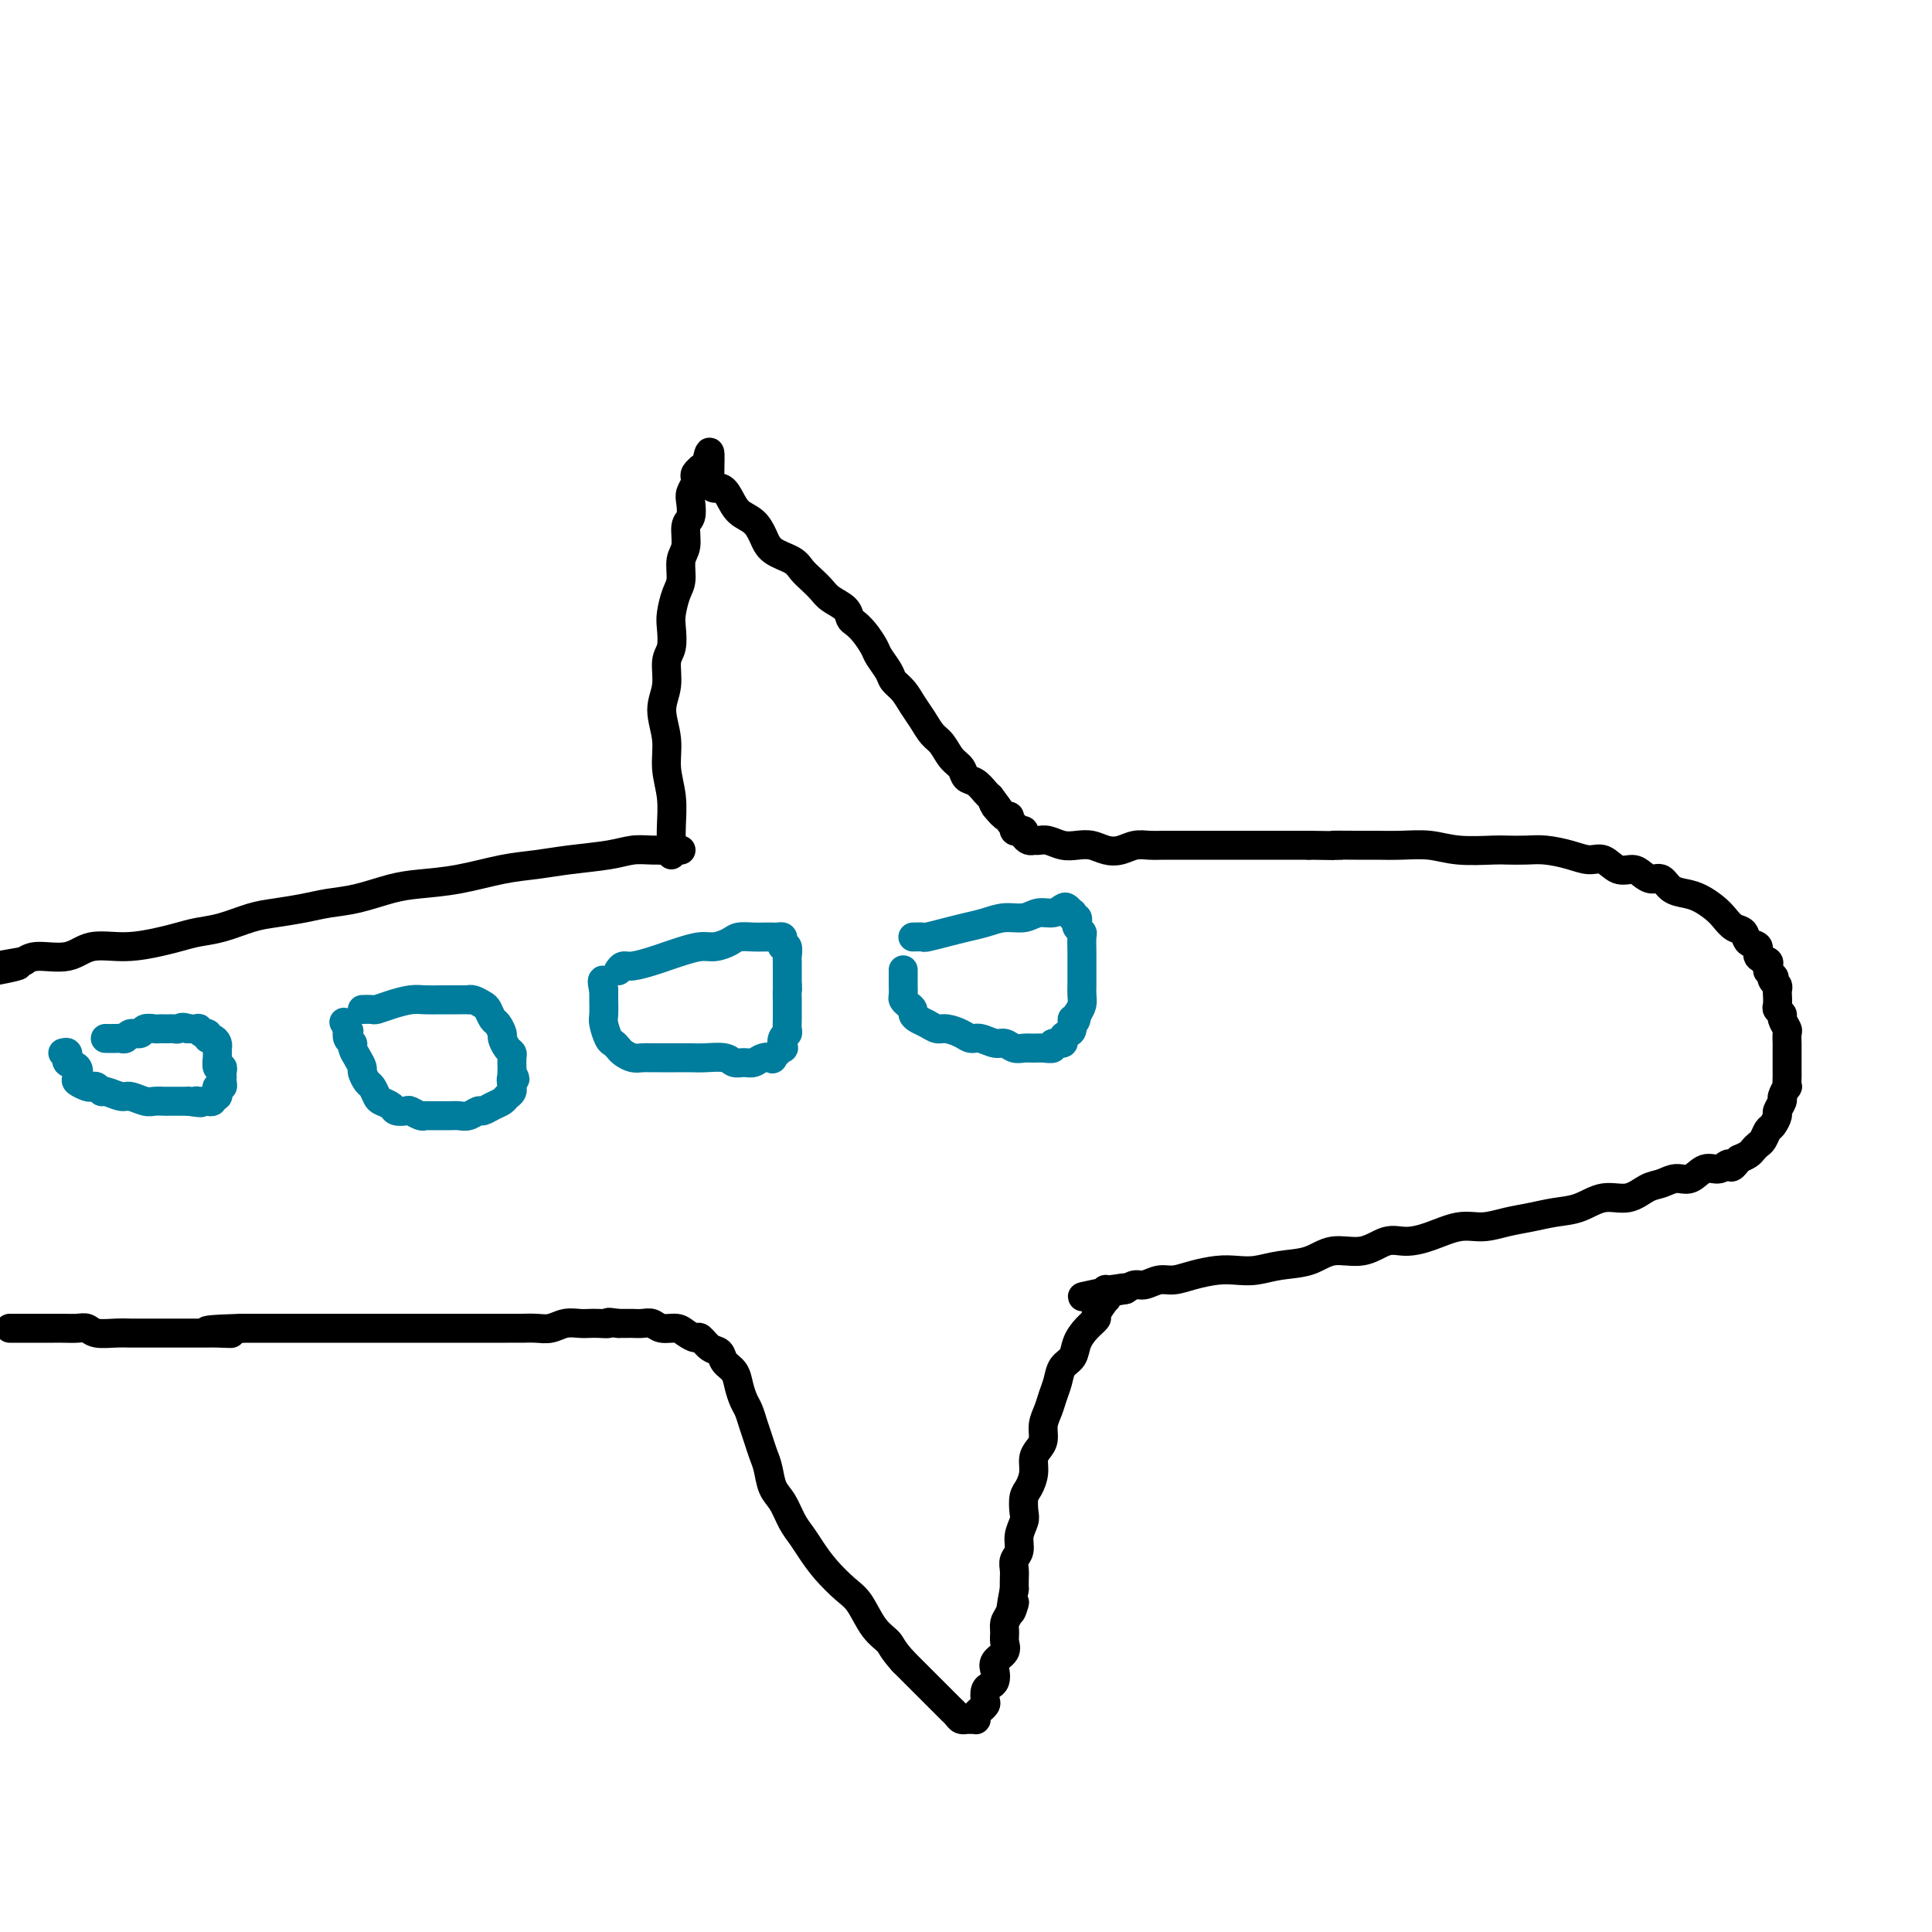 <svg viewBox='0 0 400 400' version='1.1' xmlns='http://www.w3.org/2000/svg' xmlns:xlink='http://www.w3.org/1999/xlink'><g fill='none' stroke='#000000' stroke-width='6' stroke-linecap='round' stroke-linejoin='round'><path d='M139,177c-0.002,-0.392 -0.005,-0.785 0,-1c0.005,-0.215 0.017,-0.254 0,-1c-0.017,-0.746 -0.062,-2.201 0,-4c0.062,-1.799 0.231,-3.943 0,-6c-0.231,-2.057 -0.862,-4.028 -1,-6c-0.138,-1.972 0.215,-3.944 0,-6c-0.215,-2.056 -1.000,-4.196 -1,-6c-0.000,-1.804 0.784,-3.272 1,-5c0.216,-1.728 -0.136,-3.716 0,-5c0.136,-1.284 0.758,-1.865 1,-3c0.242,-1.135 0.102,-2.825 0,-4c-0.102,-1.175 -0.167,-1.835 0,-3c0.167,-1.165 0.566,-2.834 1,-4c0.434,-1.166 0.905,-1.830 1,-3c0.095,-1.170 -0.184,-2.845 0,-4c0.184,-1.155 0.833,-1.790 1,-3c0.167,-1.210 -0.148,-2.996 0,-4c0.148,-1.004 0.758,-1.225 1,-2c0.242,-0.775 0.116,-2.105 0,-3c-0.116,-0.895 -0.224,-1.354 0,-2c0.224,-0.646 0.778,-1.480 1,-2c0.222,-0.520 0.112,-0.728 0,-1c-0.112,-0.272 -0.227,-0.609 0,-1c0.227,-0.391 0.796,-0.837 1,-1c0.204,-0.163 0.044,-0.044 0,0c-0.044,0.044 0.026,0.012 0,0c-0.026,-0.012 -0.150,-0.003 0,0c0.150,0.003 0.575,0.002 1,0'/><path d='M146,97c1.524,-7.382 0.835,-0.838 1,2c0.165,2.838 1.185,1.971 2,2c0.815,0.029 1.423,0.956 2,2c0.577,1.044 1.121,2.205 2,3c0.879,0.795 2.094,1.224 3,2c0.906,0.776 1.502,1.898 2,3c0.498,1.102 0.896,2.182 2,3c1.104,0.818 2.913,1.374 4,2c1.087,0.626 1.450,1.322 2,2c0.550,0.678 1.285,1.337 2,2c0.715,0.663 1.409,1.329 2,2c0.591,0.671 1.078,1.348 2,2c0.922,0.652 2.278,1.281 3,2c0.722,0.719 0.808,1.528 1,2c0.192,0.472 0.489,0.605 1,1c0.511,0.395 1.235,1.050 2,2c0.765,0.950 1.570,2.193 2,3c0.430,0.807 0.485,1.178 1,2c0.515,0.822 1.489,2.096 2,3c0.511,0.904 0.560,1.440 1,2c0.440,0.560 1.273,1.146 2,2c0.727,0.854 1.349,1.976 2,3c0.651,1.024 1.330,1.951 2,3c0.670,1.049 1.330,2.222 2,3c0.670,0.778 1.348,1.163 2,2c0.652,0.837 1.278,2.126 2,3c0.722,0.874 1.542,1.334 2,2c0.458,0.666 0.556,1.539 1,2c0.444,0.461 1.235,0.509 2,1c0.765,0.491 1.504,1.426 2,2c0.496,0.574 0.748,0.787 1,1'/><path d='M205,165c4.824,6.442 1.885,3.046 1,2c-0.885,-1.046 0.284,0.258 1,1c0.716,0.742 0.980,0.921 1,1c0.020,0.079 -0.205,0.059 0,0c0.205,-0.059 0.839,-0.156 1,0c0.161,0.156 -0.150,0.564 0,1c0.150,0.436 0.762,0.901 1,1c0.238,0.099 0.101,-0.167 0,0c-0.101,0.167 -0.168,0.766 0,1c0.168,0.234 0.570,0.101 1,0c0.430,-0.101 0.888,-0.170 1,0c0.112,0.170 -0.123,0.581 0,1c0.123,0.419 0.602,0.848 1,1c0.398,0.152 0.714,0.027 1,0c0.286,-0.027 0.541,0.044 1,0c0.459,-0.044 1.123,-0.205 2,0c0.877,0.205 1.967,0.774 3,1c1.033,0.226 2.009,0.109 3,0c0.991,-0.109 1.998,-0.211 3,0c1.002,0.211 2.000,0.736 3,1c1.000,0.264 2.002,0.267 3,0c0.998,-0.267 1.994,-0.804 3,-1c1.006,-0.196 2.024,-0.053 3,0c0.976,0.053 1.909,0.014 3,0c1.091,-0.014 2.339,-0.004 4,0c1.661,0.004 3.734,0.001 5,0c1.266,-0.001 1.723,-0.000 3,0c1.277,0.000 3.373,0.000 5,0c1.627,-0.000 2.784,-0.000 4,0c1.216,0.000 2.490,0.000 4,0c1.510,-0.000 3.255,-0.000 5,0'/><path d='M271,175c9.851,0.154 5.477,0.040 5,0c-0.477,-0.040 2.942,-0.007 5,0c2.058,0.007 2.754,-0.012 4,0c1.246,0.012 3.042,0.056 5,0c1.958,-0.056 4.078,-0.211 6,0c1.922,0.211 3.647,0.788 6,1c2.353,0.212 5.336,0.059 7,0c1.664,-0.059 2.010,-0.026 3,0c0.990,0.026 2.624,0.043 4,0c1.376,-0.043 2.493,-0.147 4,0c1.507,0.147 3.405,0.547 5,1c1.595,0.453 2.889,0.961 4,1c1.111,0.039 2.041,-0.392 3,0c0.959,0.392 1.948,1.606 3,2c1.052,0.394 2.168,-0.031 3,0c0.832,0.031 1.381,0.519 2,1c0.619,0.481 1.309,0.954 2,1c0.691,0.046 1.382,-0.335 2,0c0.618,0.335 1.163,1.388 2,2c0.837,0.612 1.967,0.784 3,1c1.033,0.216 1.969,0.476 3,1c1.031,0.524 2.159,1.310 3,2c0.841,0.690 1.396,1.283 2,2c0.604,0.717 1.256,1.558 2,2c0.744,0.442 1.580,0.486 2,1c0.420,0.514 0.424,1.500 1,2c0.576,0.500 1.723,0.515 2,1c0.277,0.485 -0.318,1.439 0,2c0.318,0.561 1.547,0.728 2,1c0.453,0.272 0.129,0.649 0,1c-0.129,0.351 -0.065,0.675 0,1'/><path d='M366,201c1.944,2.189 1.306,1.163 1,1c-0.306,-0.163 -0.278,0.537 0,1c0.278,0.463 0.805,0.687 1,1c0.195,0.313 0.056,0.714 0,1c-0.056,0.286 -0.030,0.457 0,1c0.030,0.543 0.064,1.459 0,2c-0.064,0.541 -0.227,0.707 0,1c0.227,0.293 0.846,0.712 1,1c0.154,0.288 -0.155,0.443 0,1c0.155,0.557 0.774,1.515 1,2c0.226,0.485 0.061,0.497 0,1c-0.061,0.503 -0.016,1.497 0,2c0.016,0.503 0.004,0.516 0,1c-0.004,0.484 -0.001,1.438 0,2c0.001,0.562 -0.000,0.733 0,1c0.000,0.267 0.001,0.630 0,1c-0.001,0.370 -0.004,0.747 0,1c0.004,0.253 0.016,0.381 0,1c-0.016,0.619 -0.061,1.728 0,2c0.061,0.272 0.227,-0.293 0,0c-0.227,0.293 -0.849,1.445 -1,2c-0.151,0.555 0.167,0.515 0,1c-0.167,0.485 -0.818,1.496 -1,2c-0.182,0.504 0.106,0.502 0,1c-0.106,0.498 -0.606,1.495 -1,2c-0.394,0.505 -0.682,0.516 -1,1c-0.318,0.484 -0.665,1.439 -1,2c-0.335,0.561 -0.657,0.728 -1,1c-0.343,0.272 -0.708,0.650 -1,1c-0.292,0.350 -0.512,0.671 -1,1c-0.488,0.329 -1.244,0.664 -2,1'/><path d='M360,240c-1.917,2.787 -1.710,1.254 -2,1c-0.290,-0.254 -1.078,0.773 -2,1c-0.922,0.227 -1.979,-0.344 -3,0c-1.021,0.344 -2.008,1.603 -3,2c-0.992,0.397 -1.990,-0.067 -3,0c-1.010,0.067 -2.033,0.666 -3,1c-0.967,0.334 -1.878,0.404 -3,1c-1.122,0.596 -2.455,1.718 -4,2c-1.545,0.282 -3.301,-0.276 -5,0c-1.699,0.276 -3.342,1.385 -5,2c-1.658,0.615 -3.330,0.738 -5,1c-1.670,0.262 -3.338,0.665 -5,1c-1.662,0.335 -3.319,0.602 -5,1c-1.681,0.398 -3.386,0.928 -5,1c-1.614,0.072 -3.136,-0.312 -5,0c-1.864,0.312 -4.070,1.322 -6,2c-1.930,0.678 -3.585,1.026 -5,1c-1.415,-0.026 -2.590,-0.425 -4,0c-1.410,0.425 -3.055,1.673 -5,2c-1.945,0.327 -4.190,-0.266 -6,0c-1.810,0.266 -3.186,1.391 -5,2c-1.814,0.609 -4.067,0.702 -6,1c-1.933,0.298 -3.546,0.802 -5,1c-1.454,0.198 -2.748,0.090 -4,0c-1.252,-0.090 -2.461,-0.164 -4,0c-1.539,0.164 -3.410,0.565 -5,1c-1.590,0.435 -2.901,0.904 -4,1c-1.099,0.096 -1.985,-0.180 -3,0c-1.015,0.180 -2.158,0.818 -3,1c-0.842,0.182 -1.383,-0.091 -2,0c-0.617,0.091 -1.308,0.545 -2,1'/><path d='M233,267c-16.497,2.935 -5.741,0.771 -2,0c3.741,-0.771 0.466,-0.149 -1,0c-1.466,0.149 -1.123,-0.173 -1,0c0.123,0.173 0.025,0.842 0,1c-0.025,0.158 0.023,-0.194 0,0c-0.023,0.194 -0.117,0.933 0,1c0.117,0.067 0.445,-0.537 0,0c-0.445,0.537 -1.662,2.217 -2,3c-0.338,0.783 0.204,0.670 0,1c-0.204,0.330 -1.154,1.102 -2,2c-0.846,0.898 -1.589,1.920 -2,3c-0.411,1.080 -0.491,2.218 -1,3c-0.509,0.782 -1.447,1.209 -2,2c-0.553,0.791 -0.722,1.945 -1,3c-0.278,1.055 -0.666,2.012 -1,3c-0.334,0.988 -0.615,2.007 -1,3c-0.385,0.993 -0.873,1.959 -1,3c-0.127,1.041 0.107,2.156 0,3c-0.107,0.844 -0.554,1.418 -1,2c-0.446,0.582 -0.890,1.171 -1,2c-0.110,0.829 0.115,1.898 0,3c-0.115,1.102 -0.571,2.237 -1,3c-0.429,0.763 -0.832,1.153 -1,2c-0.168,0.847 -0.101,2.152 0,3c0.101,0.848 0.237,1.238 0,2c-0.237,0.762 -0.848,1.895 -1,3c-0.152,1.105 0.155,2.183 0,3c-0.155,0.817 -0.774,1.374 -1,2c-0.226,0.626 -0.061,1.322 0,2c0.061,0.678 0.017,1.336 0,2c-0.017,0.664 -0.009,1.332 0,2'/><path d='M210,329c-1.503,7.700 -0.260,3.950 0,3c0.260,-0.950 -0.464,0.900 -1,2c-0.536,1.100 -0.883,1.449 -1,2c-0.117,0.551 -0.003,1.302 0,2c0.003,0.698 -0.103,1.342 0,2c0.103,0.658 0.417,1.328 0,2c-0.417,0.672 -1.566,1.345 -2,2c-0.434,0.655 -0.155,1.293 0,2c0.155,0.707 0.186,1.485 0,2c-0.186,0.515 -0.590,0.769 -1,1c-0.410,0.231 -0.827,0.439 -1,1c-0.173,0.561 -0.103,1.473 0,2c0.103,0.527 0.238,0.667 0,1c-0.238,0.333 -0.848,0.860 -1,1c-0.152,0.140 0.153,-0.106 0,0c-0.153,0.106 -0.763,0.564 -1,1c-0.237,0.436 -0.101,0.849 0,1c0.101,0.151 0.168,0.041 0,0c-0.168,-0.041 -0.569,-0.014 -1,0c-0.431,0.014 -0.890,0.014 -1,0c-0.110,-0.014 0.129,-0.041 0,0c-0.129,0.041 -0.626,0.152 -1,0c-0.374,-0.152 -0.626,-0.567 -1,-1c-0.374,-0.433 -0.869,-0.885 -1,-1c-0.131,-0.115 0.102,0.106 0,0c-0.102,-0.106 -0.540,-0.541 -1,-1c-0.460,-0.459 -0.944,-0.944 -1,-1c-0.056,-0.056 0.315,0.315 0,0c-0.315,-0.315 -1.316,-1.316 -2,-2c-0.684,-0.684 -1.053,-1.053 -2,-2c-0.947,-0.947 -2.474,-2.474 -4,-4'/><path d='M187,344c-2.393,-2.652 -2.377,-3.283 -3,-4c-0.623,-0.717 -1.886,-1.522 -3,-3c-1.114,-1.478 -2.080,-3.631 -3,-5c-0.920,-1.369 -1.794,-1.954 -3,-3c-1.206,-1.046 -2.746,-2.552 -4,-4c-1.254,-1.448 -2.224,-2.837 -3,-4c-0.776,-1.163 -1.360,-2.100 -2,-3c-0.640,-0.900 -1.337,-1.763 -2,-3c-0.663,-1.237 -1.291,-2.848 -2,-4c-0.709,-1.152 -1.499,-1.844 -2,-3c-0.501,-1.156 -0.711,-2.775 -1,-4c-0.289,-1.225 -0.655,-2.057 -1,-3c-0.345,-0.943 -0.670,-1.999 -1,-3c-0.330,-1.001 -0.665,-1.949 -1,-3c-0.335,-1.051 -0.671,-2.207 -1,-3c-0.329,-0.793 -0.651,-1.225 -1,-2c-0.349,-0.775 -0.726,-1.894 -1,-3c-0.274,-1.106 -0.444,-2.199 -1,-3c-0.556,-0.801 -1.496,-1.310 -2,-2c-0.504,-0.690 -0.572,-1.561 -1,-2c-0.428,-0.439 -1.216,-0.447 -2,-1c-0.784,-0.553 -1.565,-1.650 -2,-2c-0.435,-0.350 -0.525,0.046 -1,0c-0.475,-0.046 -1.334,-0.534 -2,-1c-0.666,-0.466 -1.138,-0.909 -2,-1c-0.862,-0.091 -2.114,0.172 -3,0c-0.886,-0.172 -1.406,-0.778 -2,-1c-0.594,-0.222 -1.262,-0.059 -2,0c-0.738,0.059 -1.545,0.016 -2,0c-0.455,-0.016 -0.559,-0.005 -1,0c-0.441,0.005 -1.221,0.002 -2,0'/><path d='M128,274c-2.988,-0.464 -1.958,-0.125 -2,0c-0.042,0.125 -1.155,0.037 -2,0c-0.845,-0.037 -1.423,-0.024 -2,0c-0.577,0.024 -1.155,0.059 -2,0c-0.845,-0.059 -1.958,-0.212 -3,0c-1.042,0.212 -2.012,0.789 -3,1c-0.988,0.211 -1.993,0.057 -3,0c-1.007,-0.057 -2.014,-0.015 -3,0c-0.986,0.015 -1.949,0.004 -3,0c-1.051,-0.004 -2.191,-0.001 -3,0c-0.809,0.001 -1.288,0.000 -2,0c-0.712,-0.000 -1.656,-0.000 -3,0c-1.344,0.000 -3.087,0.000 -4,0c-0.913,-0.000 -0.997,-0.000 -2,0c-1.003,0.000 -2.926,0.000 -4,0c-1.074,-0.000 -1.299,-0.000 -2,0c-0.701,0.000 -1.877,0.000 -3,0c-1.123,-0.000 -2.191,-0.000 -3,0c-0.809,0.000 -1.358,0.000 -2,0c-0.642,-0.000 -1.379,-0.000 -2,0c-0.621,0.000 -1.128,0.000 -2,0c-0.872,-0.000 -2.110,-0.000 -3,0c-0.890,0.000 -1.432,0.000 -2,0c-0.568,-0.000 -1.163,-0.000 -2,0c-0.837,0.000 -1.915,0.000 -3,0c-1.085,-0.000 -2.178,-0.000 -3,0c-0.822,0.000 -1.375,0.000 -2,0c-0.625,-0.000 -1.322,-0.000 -2,0c-0.678,0.000 -1.336,0.000 -2,0c-0.664,-0.000 -1.332,0.000 -2,0c-0.668,0.000 -1.334,0.000 -2,0'/><path d='M50,275c-12.650,0.381 -5.275,0.834 -3,1c2.275,0.166 -0.550,0.044 -2,0c-1.450,-0.044 -1.526,-0.012 -2,0c-0.474,0.012 -1.346,0.003 -2,0c-0.654,-0.003 -1.091,-0.001 -2,0c-0.909,0.001 -2.290,-0.000 -3,0c-0.710,0.000 -0.750,0.001 -2,0c-1.250,-0.001 -3.710,-0.004 -5,0c-1.290,0.004 -1.408,0.015 -2,0c-0.592,-0.015 -1.657,-0.057 -3,0c-1.343,0.057 -2.964,0.211 -4,0c-1.036,-0.211 -1.489,-0.789 -2,-1c-0.511,-0.211 -1.082,-0.057 -2,0c-0.918,0.057 -2.182,0.015 -3,0c-0.818,-0.015 -1.189,-0.004 -2,0c-0.811,0.004 -2.062,0.001 -3,0c-0.938,-0.001 -1.561,-0.000 -2,0c-0.439,0.000 -0.692,0.000 -1,0c-0.308,-0.000 -0.670,-0.000 -1,0c-0.330,0.000 -0.627,0.000 -1,0c-0.373,-0.000 -0.821,-0.000 -1,0c-0.179,0.000 -0.090,0.000 0,0'/><path d='M141,176c-0.487,-0.006 -0.974,-0.013 -2,0c-1.026,0.013 -2.590,0.045 -4,0c-1.410,-0.045 -2.666,-0.168 -4,0c-1.334,0.168 -2.745,0.626 -5,1c-2.255,0.374 -5.354,0.664 -8,1c-2.646,0.336 -4.837,0.719 -7,1c-2.163,0.281 -4.296,0.460 -7,1c-2.704,0.540 -5.980,1.440 -9,2c-3.020,0.560 -5.786,0.780 -8,1c-2.214,0.220 -3.876,0.440 -6,1c-2.124,0.560 -4.709,1.458 -7,2c-2.291,0.542 -4.289,0.726 -6,1c-1.711,0.274 -3.136,0.637 -5,1c-1.864,0.363 -4.169,0.727 -6,1c-1.831,0.273 -3.190,0.454 -5,1c-1.810,0.546 -4.071,1.457 -6,2c-1.929,0.543 -3.527,0.718 -5,1c-1.473,0.282 -2.821,0.672 -4,1c-1.179,0.328 -2.189,0.595 -4,1c-1.811,0.405 -4.425,0.948 -7,1c-2.575,0.052 -5.113,-0.388 -7,0c-1.887,0.388 -3.123,1.605 -5,2c-1.877,0.395 -4.393,-0.030 -6,0c-1.607,0.030 -2.303,0.515 -3,1'/><path d='M5,199c-21.571,3.725 -7.500,1.538 -3,1c4.500,-0.538 -0.573,0.573 -3,1c-2.427,0.427 -2.209,0.171 -2,0c0.209,-0.171 0.410,-0.256 0,0c-0.410,0.256 -1.430,0.852 -2,1c-0.570,0.148 -0.689,-0.153 -1,0c-0.311,0.153 -0.816,0.759 -1,1c-0.184,0.241 -0.049,0.116 0,0c0.049,-0.116 0.013,-0.224 0,0c-0.013,0.224 -0.004,0.778 0,1c0.004,0.222 0.002,0.111 0,0'/></g>
<g fill='none' stroke='#007C9C' stroke-width='6' stroke-linecap='round' stroke-linejoin='round'><path d='M13,218c0.427,-0.120 0.854,-0.241 1,0c0.146,0.241 0.011,0.842 0,1c-0.011,0.158 0.100,-0.127 0,0c-0.100,0.127 -0.412,0.665 0,1c0.412,0.335 1.549,0.468 2,1c0.451,0.532 0.215,1.462 0,2c-0.215,0.538 -0.408,0.684 0,1c0.408,0.316 1.417,0.802 2,1c0.583,0.198 0.741,0.110 1,0c0.259,-0.110 0.621,-0.241 1,0c0.379,0.241 0.777,0.853 1,1c0.223,0.147 0.272,-0.171 1,0c0.728,0.171 2.135,0.830 3,1c0.865,0.170 1.186,-0.151 2,0c0.814,0.151 2.120,0.772 3,1c0.880,0.228 1.335,0.061 2,0c0.665,-0.061 1.540,-0.016 2,0c0.460,0.016 0.505,0.004 1,0c0.495,-0.004 1.441,-0.001 2,0c0.559,0.001 0.731,0.000 1,0c0.269,-0.000 0.634,-0.000 1,0'/><path d='M39,228c4.023,0.619 2.579,0.165 2,0c-0.579,-0.165 -0.295,-0.043 0,0c0.295,0.043 0.600,0.008 1,0c0.400,-0.008 0.896,0.013 1,0c0.104,-0.013 -0.182,-0.059 0,0c0.182,0.059 0.832,0.222 1,0c0.168,-0.222 -0.147,-0.829 0,-1c0.147,-0.171 0.757,0.095 1,0c0.243,-0.095 0.118,-0.551 0,-1c-0.118,-0.449 -0.228,-0.890 0,-1c0.228,-0.110 0.793,0.112 1,0c0.207,-0.112 0.057,-0.556 0,-1c-0.057,-0.444 -0.019,-0.887 0,-1c0.019,-0.113 0.019,0.105 0,0c-0.019,-0.105 -0.058,-0.534 0,-1c0.058,-0.466 0.212,-0.970 0,-1c-0.212,-0.030 -0.789,0.413 -1,0c-0.211,-0.413 -0.056,-1.683 0,-2c0.056,-0.317 0.012,0.317 0,0c-0.012,-0.317 0.007,-1.587 0,-2c-0.007,-0.413 -0.040,0.029 0,0c0.040,-0.029 0.152,-0.529 0,-1c-0.152,-0.471 -0.567,-0.915 -1,-1c-0.433,-0.085 -0.885,0.187 -1,0c-0.115,-0.187 0.105,-0.835 0,-1c-0.105,-0.165 -0.536,0.152 -1,0c-0.464,-0.152 -0.959,-0.773 -1,-1c-0.041,-0.227 0.374,-0.061 0,0c-0.374,0.061 -1.535,0.017 -2,0c-0.465,-0.017 -0.232,-0.009 0,0'/><path d='M39,213c-1.333,-0.619 -1.667,-0.166 -2,0c-0.333,0.166 -0.665,0.045 -1,0c-0.335,-0.045 -0.671,-0.013 -1,0c-0.329,0.013 -0.650,0.008 -1,0c-0.350,-0.008 -0.727,-0.017 -1,0c-0.273,0.017 -0.440,0.061 -1,0c-0.560,-0.061 -1.512,-0.227 -2,0c-0.488,0.227 -0.511,0.845 -1,1c-0.489,0.155 -1.445,-0.155 -2,0c-0.555,0.155 -0.710,0.773 -1,1c-0.290,0.227 -0.717,0.061 -1,0c-0.283,-0.061 -0.422,-0.016 -1,0c-0.578,0.016 -1.594,0.005 -2,0c-0.406,-0.005 -0.203,-0.002 0,0'/><path d='M75,209c0.796,-0.022 1.591,-0.044 2,0c0.409,0.044 0.431,0.155 1,0c0.569,-0.155 1.686,-0.578 3,-1c1.314,-0.422 2.827,-0.845 4,-1c1.173,-0.155 2.007,-0.042 3,0c0.993,0.042 2.146,0.011 3,0c0.854,-0.011 1.408,-0.004 2,0c0.592,0.004 1.223,0.004 2,0c0.777,-0.004 1.700,-0.013 2,0c0.300,0.013 -0.022,0.049 0,0c0.022,-0.049 0.387,-0.183 1,0c0.613,0.183 1.475,0.683 2,1c0.525,0.317 0.714,0.451 1,1c0.286,0.549 0.668,1.513 1,2c0.332,0.487 0.615,0.498 1,1c0.385,0.502 0.874,1.495 1,2c0.126,0.505 -0.110,0.520 0,1c0.110,0.480 0.565,1.424 1,2c0.435,0.576 0.848,0.783 1,1c0.152,0.217 0.041,0.443 0,1c-0.041,0.557 -0.012,1.445 0,2c0.012,0.555 0.006,0.778 0,1'/><path d='M106,222c1.237,2.422 0.328,0.978 0,1c-0.328,0.022 -0.076,1.512 0,2c0.076,0.488 -0.024,-0.024 0,0c0.024,0.024 0.171,0.585 0,1c-0.171,0.415 -0.661,0.685 -1,1c-0.339,0.315 -0.528,0.677 -1,1c-0.472,0.323 -1.229,0.608 -2,1c-0.771,0.392 -1.558,0.890 -2,1c-0.442,0.110 -0.541,-0.167 -1,0c-0.459,0.167 -1.278,0.777 -2,1c-0.722,0.223 -1.345,0.060 -2,0c-0.655,-0.060 -1.340,-0.015 -2,0c-0.660,0.015 -1.294,0.000 -2,0c-0.706,-0.000 -1.483,0.014 -2,0c-0.517,-0.014 -0.772,-0.055 -1,0c-0.228,0.055 -0.427,0.208 -1,0c-0.573,-0.208 -1.519,-0.777 -2,-1c-0.481,-0.223 -0.496,-0.100 -1,0c-0.504,0.100 -1.497,0.177 -2,0c-0.503,-0.177 -0.516,-0.610 -1,-1c-0.484,-0.390 -1.440,-0.738 -2,-1c-0.560,-0.262 -0.724,-0.436 -1,-1c-0.276,-0.564 -0.665,-1.516 -1,-2c-0.335,-0.484 -0.616,-0.501 -1,-1c-0.384,-0.499 -0.873,-1.482 -1,-2c-0.127,-0.518 0.106,-0.572 0,-1c-0.106,-0.428 -0.550,-1.231 -1,-2c-0.450,-0.769 -0.904,-1.505 -1,-2c-0.096,-0.495 0.166,-0.749 0,-1c-0.166,-0.251 -0.762,-0.500 -1,-1c-0.238,-0.500 -0.119,-1.250 0,-2'/><path d='M72,213c-1.556,-2.644 -0.444,-0.756 0,0c0.444,0.756 0.222,0.378 0,0'/><path d='M128,201c0.298,-0.446 0.595,-0.893 1,-1c0.405,-0.107 0.916,0.125 2,0c1.084,-0.125 2.740,-0.607 4,-1c1.260,-0.393 2.123,-0.696 3,-1c0.877,-0.304 1.767,-0.607 3,-1c1.233,-0.393 2.809,-0.876 4,-1c1.191,-0.124 1.996,0.110 3,0c1.004,-0.110 2.205,-0.565 3,-1c0.795,-0.435 1.183,-0.849 2,-1c0.817,-0.151 2.064,-0.040 3,0c0.936,0.040 1.561,0.010 2,0c0.439,-0.010 0.692,-0.000 1,0c0.308,0.000 0.670,-0.010 1,0c0.330,0.010 0.628,0.039 1,0c0.372,-0.039 0.818,-0.147 1,0c0.182,0.147 0.101,0.549 0,1c-0.101,0.451 -0.223,0.951 0,1c0.223,0.049 0.792,-0.352 1,0c0.208,0.352 0.056,1.459 0,2c-0.056,0.541 -0.015,0.516 0,1c0.015,0.484 0.004,1.476 0,2c-0.004,0.524 -0.001,0.578 0,1c0.001,0.422 0.001,1.211 0,2'/><path d='M163,204c0.155,1.678 0.041,0.873 0,1c-0.041,0.127 -0.010,1.186 0,2c0.010,0.814 -0.001,1.383 0,2c0.001,0.617 0.014,1.284 0,2c-0.014,0.716 -0.054,1.482 0,2c0.054,0.518 0.203,0.787 0,1c-0.203,0.213 -0.757,0.369 -1,1c-0.243,0.631 -0.176,1.737 0,2c0.176,0.263 0.462,-0.318 0,0c-0.462,0.318 -1.671,1.535 -2,2c-0.329,0.465 0.221,0.178 0,0c-0.221,-0.178 -1.212,-0.248 -2,0c-0.788,0.248 -1.373,0.812 -2,1c-0.627,0.188 -1.298,-0.002 -2,0c-0.702,0.002 -1.437,0.197 -2,0c-0.563,-0.197 -0.956,-0.785 -2,-1c-1.044,-0.215 -2.741,-0.058 -4,0c-1.259,0.058 -2.081,0.015 -3,0c-0.919,-0.015 -1.937,-0.003 -3,0c-1.063,0.003 -2.172,-0.002 -3,0c-0.828,0.002 -1.373,0.012 -2,0c-0.627,-0.012 -1.334,-0.045 -2,0c-0.666,0.045 -1.292,0.169 -2,0c-0.708,-0.169 -1.500,-0.630 -2,-1c-0.500,-0.370 -0.708,-0.650 -1,-1c-0.292,-0.350 -0.667,-0.769 -1,-1c-0.333,-0.231 -0.625,-0.275 -1,-1c-0.375,-0.725 -0.832,-2.133 -1,-3c-0.168,-0.867 -0.045,-1.195 0,-2c0.045,-0.805 0.013,-2.087 0,-3c-0.013,-0.913 -0.006,-1.456 0,-2'/><path d='M125,205c-0.619,-2.464 -0.167,-2.125 0,-2c0.167,0.125 0.048,0.036 0,0c-0.048,-0.036 -0.024,-0.018 0,0'/><path d='M189,194c0.828,-0.024 1.656,-0.048 2,0c0.344,0.048 0.205,0.166 1,0c0.795,-0.166 2.523,-0.618 4,-1c1.477,-0.382 2.702,-0.695 4,-1c1.298,-0.305 2.669,-0.603 4,-1c1.331,-0.397 2.622,-0.895 4,-1c1.378,-0.105 2.841,0.181 4,0c1.159,-0.181 2.013,-0.829 3,-1c0.987,-0.171 2.107,0.135 3,0c0.893,-0.135 1.559,-0.712 2,-1c0.441,-0.288 0.658,-0.288 1,0c0.342,0.288 0.810,0.865 1,1c0.190,0.135 0.102,-0.171 0,0c-0.102,0.171 -0.220,0.820 0,1c0.220,0.180 0.777,-0.108 1,0c0.223,0.108 0.112,0.613 0,1c-0.112,0.387 -0.226,0.655 0,1c0.226,0.345 0.793,0.768 1,1c0.207,0.232 0.056,0.275 0,1c-0.056,0.725 -0.015,2.134 0,3c0.015,0.866 0.005,1.191 0,2c-0.005,0.809 -0.004,2.104 0,3c0.004,0.896 0.011,1.395 0,2c-0.011,0.605 -0.042,1.317 0,2c0.042,0.683 0.155,1.338 0,2c-0.155,0.662 -0.577,1.331 -1,2'/><path d='M223,210c-0.392,2.748 -0.874,1.119 -1,1c-0.126,-0.119 0.102,1.274 0,2c-0.102,0.726 -0.533,0.787 -1,1c-0.467,0.213 -0.968,0.579 -1,1c-0.032,0.421 0.406,0.898 0,1c-0.406,0.102 -1.656,-0.169 -2,0c-0.344,0.169 0.217,0.778 0,1c-0.217,0.222 -1.213,0.055 -2,0c-0.787,-0.055 -1.365,0.000 -2,0c-0.635,-0.000 -1.329,-0.057 -2,0c-0.671,0.057 -1.321,0.226 -2,0c-0.679,-0.226 -1.388,-0.848 -2,-1c-0.612,-0.152 -1.126,0.165 -2,0c-0.874,-0.165 -2.107,-0.814 -3,-1c-0.893,-0.186 -1.446,0.091 -2,0c-0.554,-0.091 -1.107,-0.549 -2,-1c-0.893,-0.451 -2.124,-0.894 -3,-1c-0.876,-0.106 -1.397,0.126 -2,0c-0.603,-0.126 -1.289,-0.611 -2,-1c-0.711,-0.389 -1.448,-0.682 -2,-1c-0.552,-0.318 -0.918,-0.662 -1,-1c-0.082,-0.338 0.122,-0.672 0,-1c-0.122,-0.328 -0.569,-0.650 -1,-1c-0.431,-0.350 -0.848,-0.728 -1,-1c-0.152,-0.272 -0.041,-0.437 0,-1c0.041,-0.563 0.011,-1.524 0,-2c-0.011,-0.476 -0.003,-0.468 0,-1c0.003,-0.532 0.001,-1.605 0,-2c-0.001,-0.395 -0.000,-0.113 0,0c0.000,0.113 0.000,0.056 0,0'/></g>
</svg>